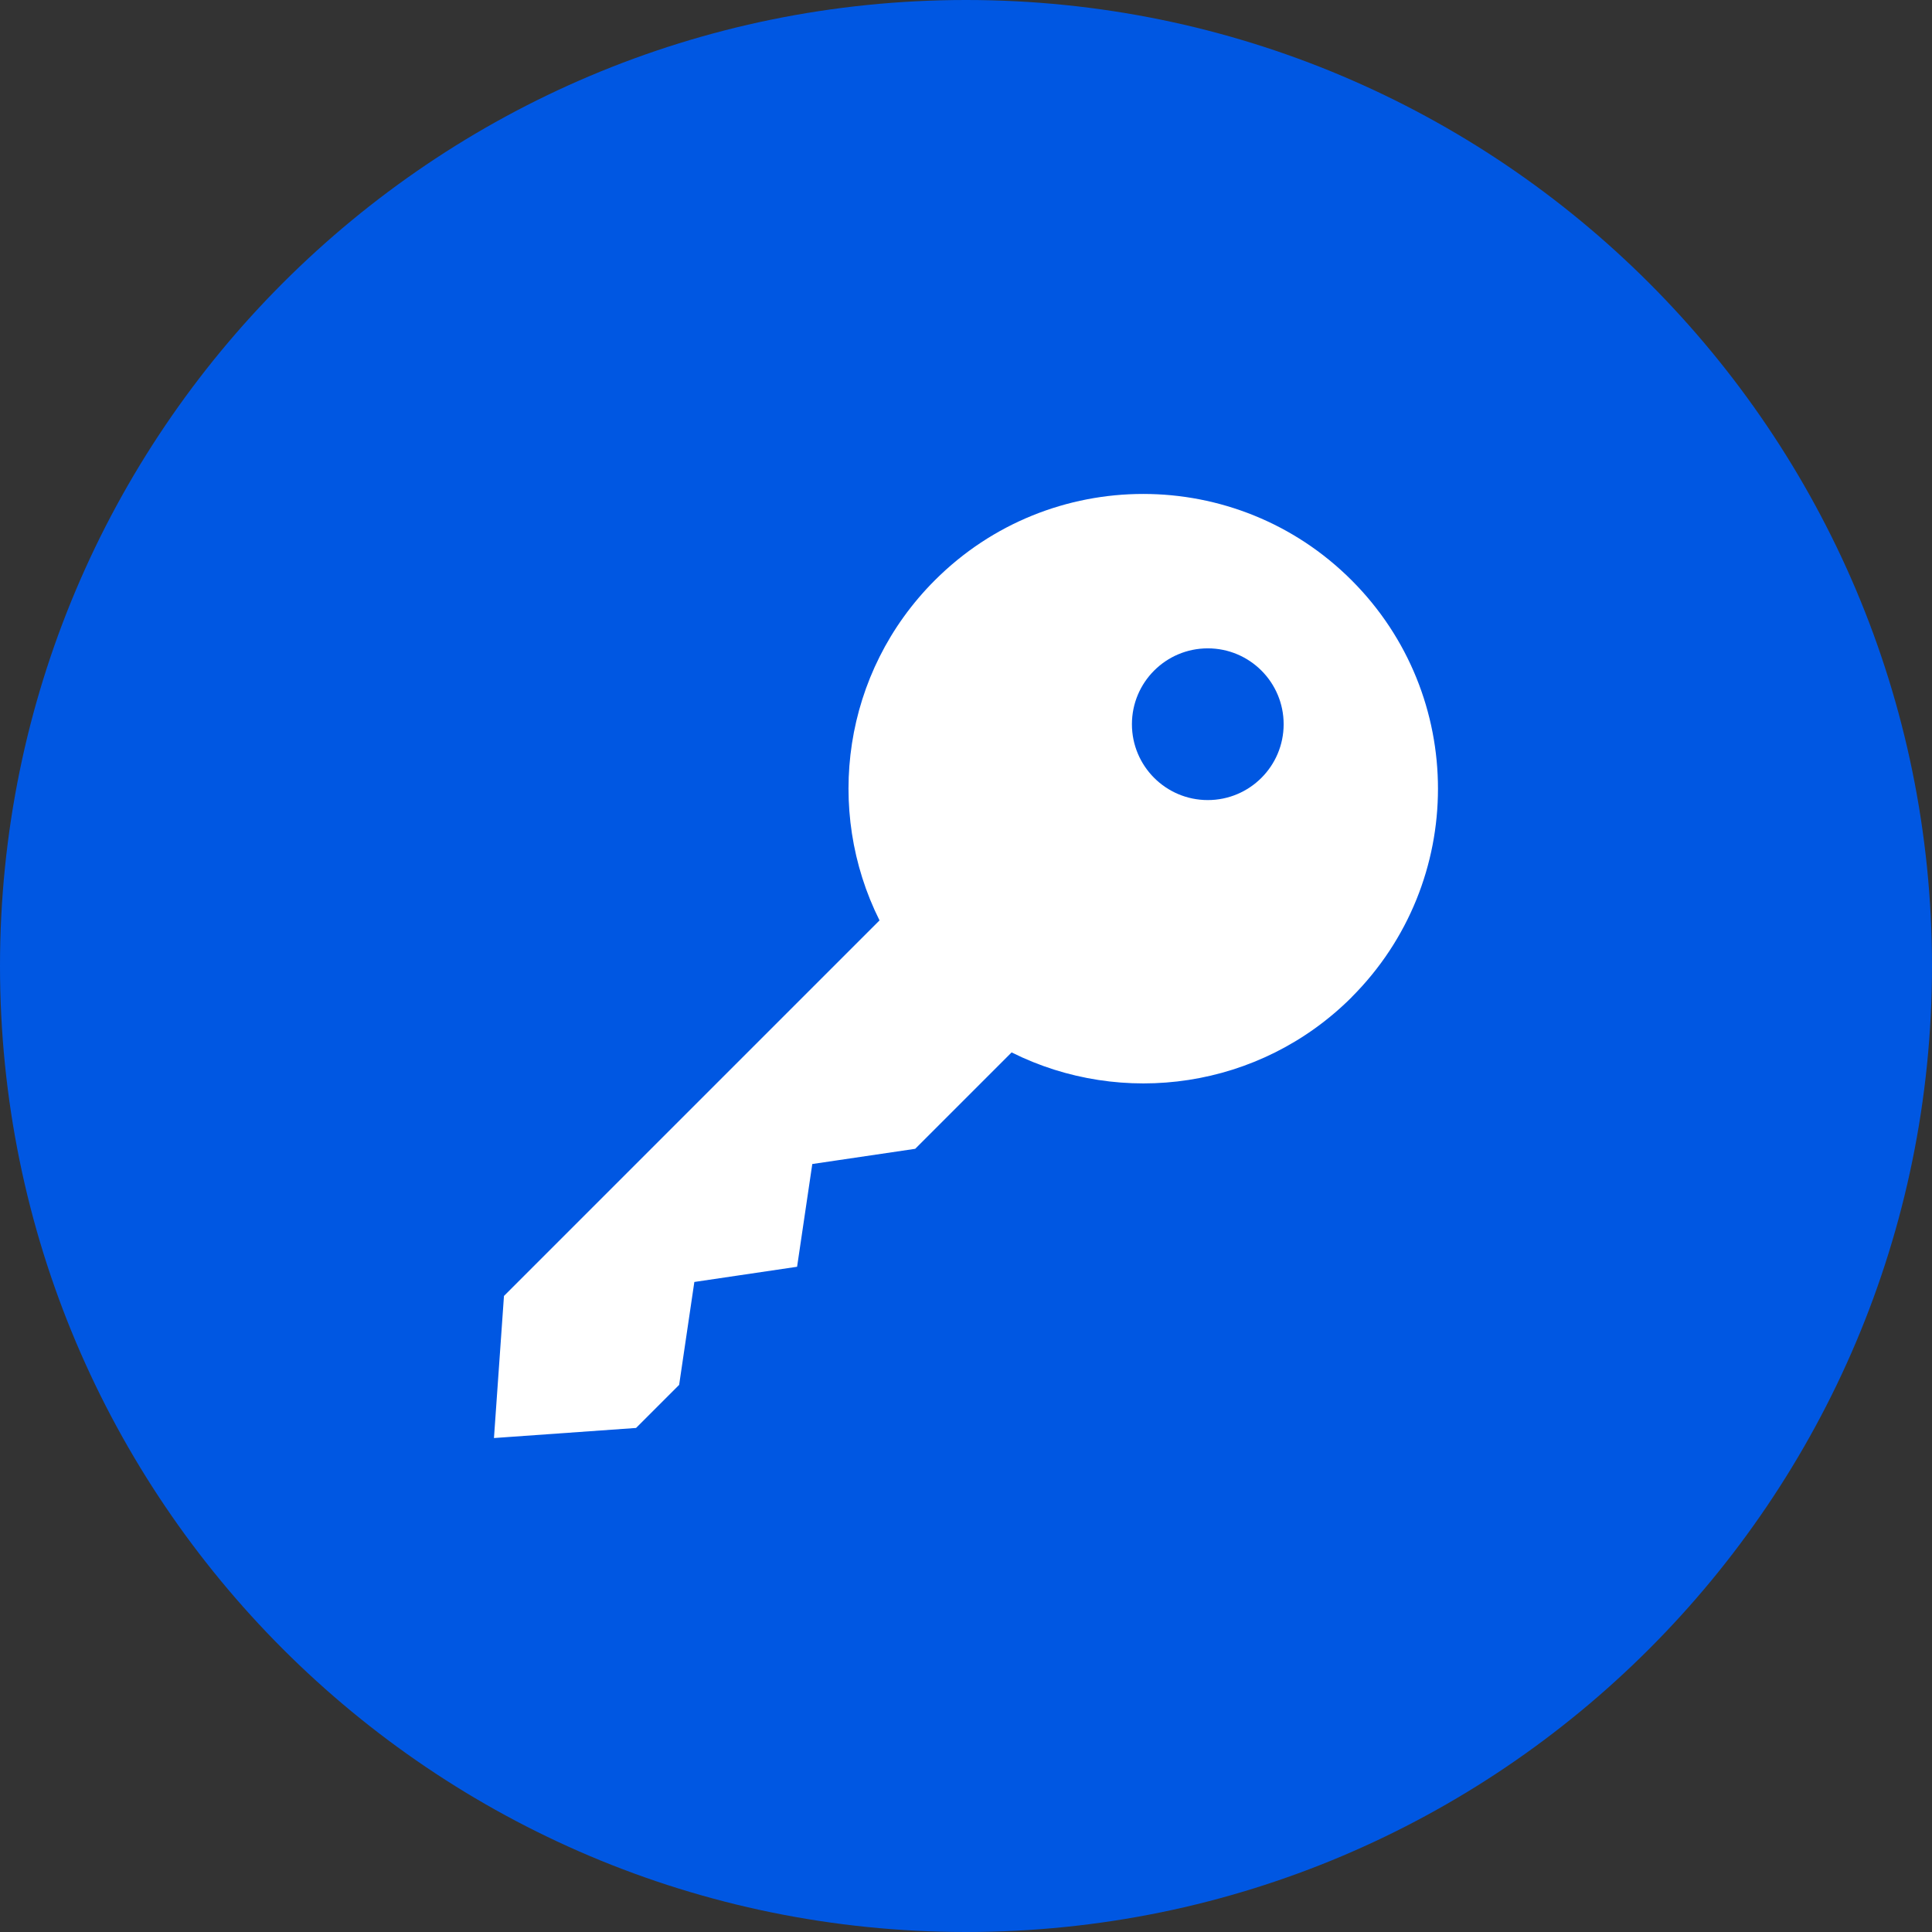 <?xml version="1.0" encoding="UTF-8"?>
<svg id="Layer_1" data-name="Layer 1" xmlns="http://www.w3.org/2000/svg" viewBox="0 0 252.9 252.9">
  <rect x="0" y="0" width="252.9" height="252.9" fill="#333333" stroke="none"/>
  <defs>
    <style>
      .cls-1 {
        fill: #0057e2;
      }

      .cls-1, .cls-2 {
        stroke-width: 0px;
      }

      .cls-2 {
        fill: #fff;
      }
    </style>
  </defs>
  <rect class="cls-2" x="55.72" y="55.57" width="141.75" height="141.75"/>
  <circle class="cls-1" cx="158.1" cy="94.8" r="9.93"/>
  <path class="cls-1" d="M126.45,0C56.61,0,0,56.61,0,126.45s56.61,126.45,126.45,126.45,126.45-56.62,126.45-126.45S196.28,0,126.45,0ZM176.94,130.53c-12.05,12.04-30.08,14.45-44.52,7.23l-12.62,12.62-13.47,1.99-1.99,13.45-13.45,1.99-1.99,13.47-5.64,5.64-18.6,1.32,1.31-18.6,49.16-49.16c-7.22-14.45-4.81-32.47,7.24-44.52,15.06-15.07,39.5-15.07,54.56,0,15.07,15.07,15.07,39.5,0,54.57Z"/>
</svg>
